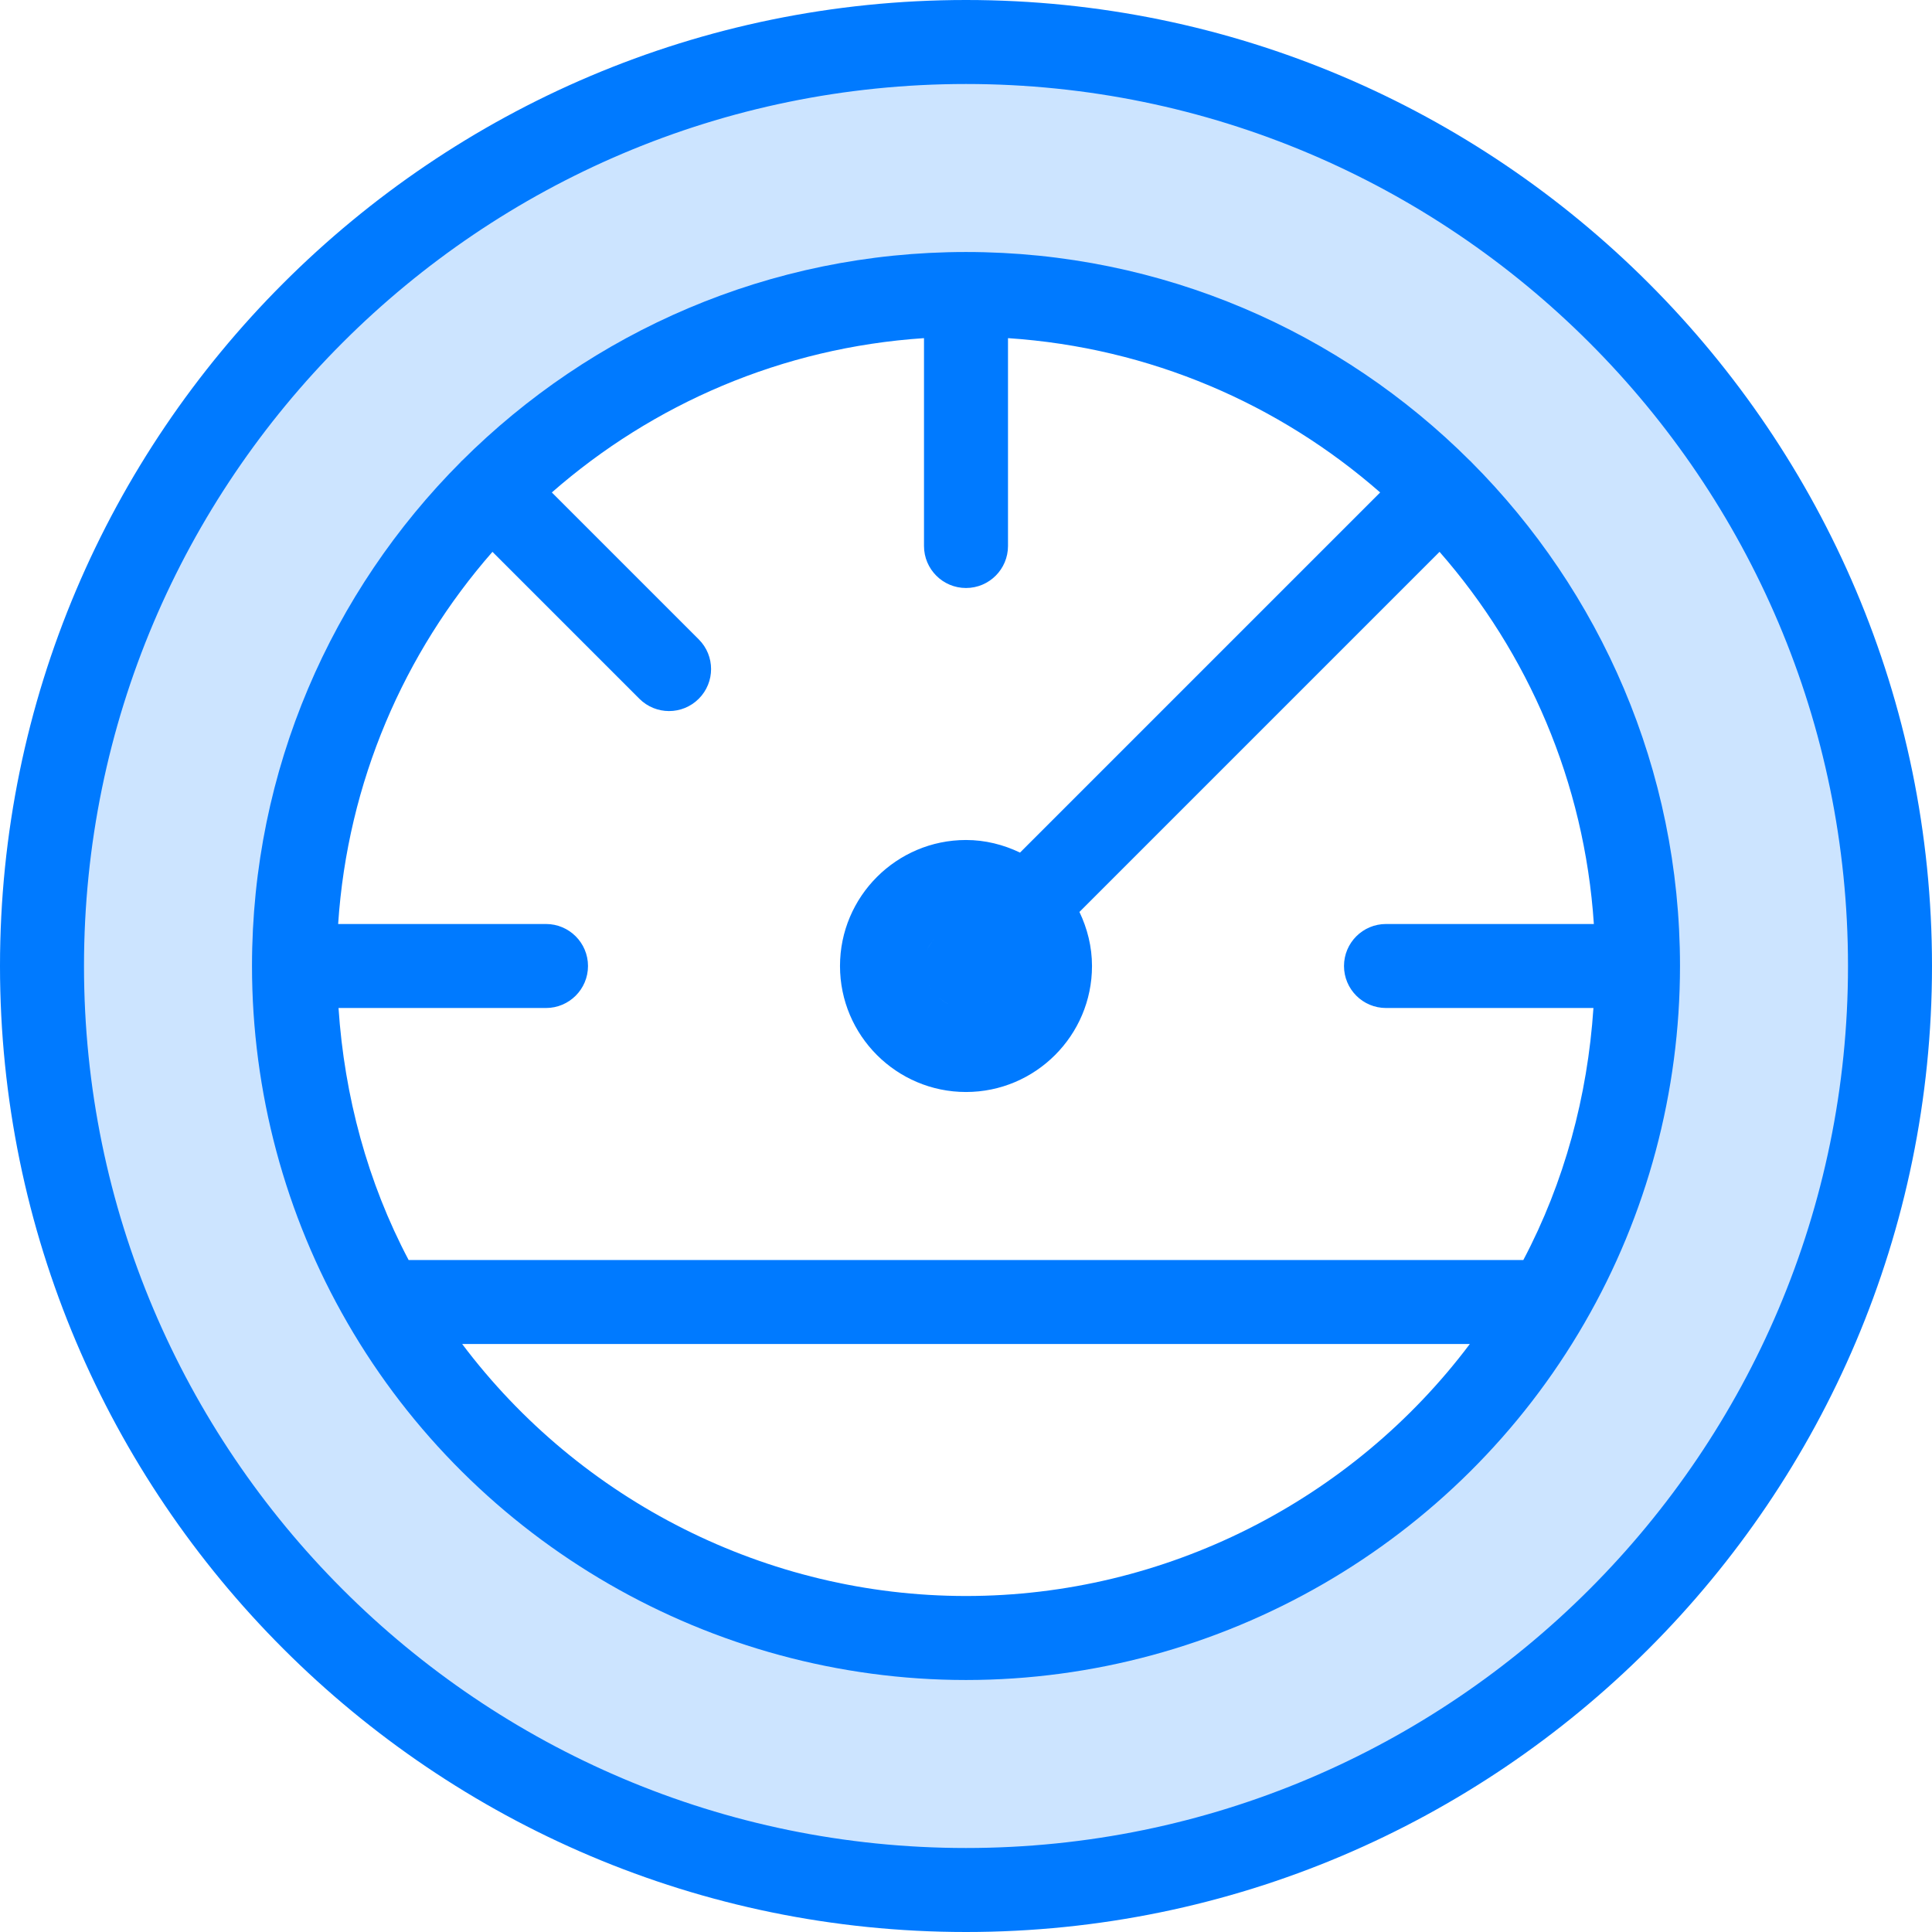 <?xml version="1.0" encoding="iso-8859-1"?>
<!-- Generator: Adobe Illustrator 19.0.0, SVG Export Plug-In . SVG Version: 6.00 Build 0)  -->
<svg version="1.1" id="Capa_1" xmlns="http://www.w3.org/2000/svg" xmlns:xlink="http://www.w3.org/1999/xlink" x="0px" y="0px"
	 viewBox="0 0 368 368" style="enable-background:new 0 0 368 368;" xml:space="preserve">
<path style="fill:#CCE4FF;" d="M184,8c97.2,0,176,78.8,176,176s-78.8,176-176,176S8,281.2,8,184S86.8,8,184,8z M294.88,248
	c10.88-18.8,17.12-40.64,17.12-64c0-70.72-57.28-128-128-128S56,113.28,56,184c0,23.36,6.24,45.2,17.12,64
	c22.08,38.24,63.52,64,110.88,64S272.8,286.24,294.88,248z"/>
<g>
	<path style="fill:#007AFF;" d="M184,0C82.544,0,0,82.544,0,184s82.544,184,184,184s184-82.544,184-184S285.456,0,184,0z M184,352
		c-92.64,0-168-75.36-168-168S91.36,16,184,16s168,75.36,168,168S276.64,352,184,352z"/>
	<path style="fill:#007AFF;" d="M280.136,87.864c-0.032-0.032-0.08-0.04-0.112-0.072C255.408,63.216,221.448,48,184,48
		s-71.408,15.216-96.024,39.784c-0.032,0.032-0.08,0.04-0.112,0.072s-0.04,0.08-0.072,0.112C63.216,112.592,48,146.552,48,184
		c0,23.92,6.288,47.424,18.184,67.984c0,0.008,0,0.016,0.008,0.016c24.216,41.944,69.36,68,117.808,68s93.592-26.056,117.808-68
		c0-0.008,0-0.016,0.008-0.016C313.712,231.424,320,207.92,320,184c0-37.448-15.216-71.408-39.784-96.024
		C280.176,87.944,280.168,87.896,280.136,87.864z M264,192h39.512c-1.12,16.792-5.528,33.192-13.352,48H77.832
		c-7.824-14.808-12.232-31.208-13.352-48H104c4.416,0,8-3.584,8-8s-3.584-8-8-8H64.408c1.8-27.064,12.552-51.656,29.392-70.888
		l27.984,27.984c1.56,1.56,3.608,2.344,5.656,2.344s4.096-0.784,5.656-2.344c3.128-3.128,3.128-8.184,0-11.312L105.112,93.8
		C124.344,76.96,148.936,66.2,176,64.408V104c0,4.416,3.584,8,8,8s8-3.584,8-8V64.408c27.064,1.8,51.656,12.552,70.888,29.392
		l-68.6,68.6c-3.168-1.52-6.64-2.4-10.288-2.4c-13.232,0-24,10.768-24,24s10.768,24,24,24s24-10.768,24-24
		c0-3.664-0.888-7.144-2.392-10.296l68.592-68.592c16.84,19.232,27.6,43.824,29.392,70.888H264c-4.416,0-8,3.584-8,8
		C256,188.416,259.584,192,264,192z M178.088,189.272c-0.592-0.664-1.12-1.376-1.464-2.208
		C176.952,187.864,177.48,188.592,178.088,189.272z M176.616,180.936c0.344-0.832,0.88-1.544,1.464-2.208
		C177.48,179.408,176.952,180.136,176.616,180.936z M180.936,191.384c-0.832-0.344-1.544-0.88-2.208-1.464
		C179.408,190.52,180.136,191.048,180.936,191.384z M189.272,189.912c-0.664,0.592-1.376,1.12-2.208,1.464
		C187.864,191.048,188.592,190.52,189.272,189.912z M184,304c-37.904,0-73.488-18.104-95.968-48h191.936
		C257.488,285.896,221.904,304,184,304z"/>
</g>
<g>
</g>
<g>
</g>
<g>
</g>
<g>
</g>
<g>
</g>
<g>
</g>
<g>
</g>
<g>
</g>
<g>
</g>
<g>
</g>
<g>
</g>
<g>
</g>
<g>
</g>
<g>
</g>
<g>
</g>
</svg>
